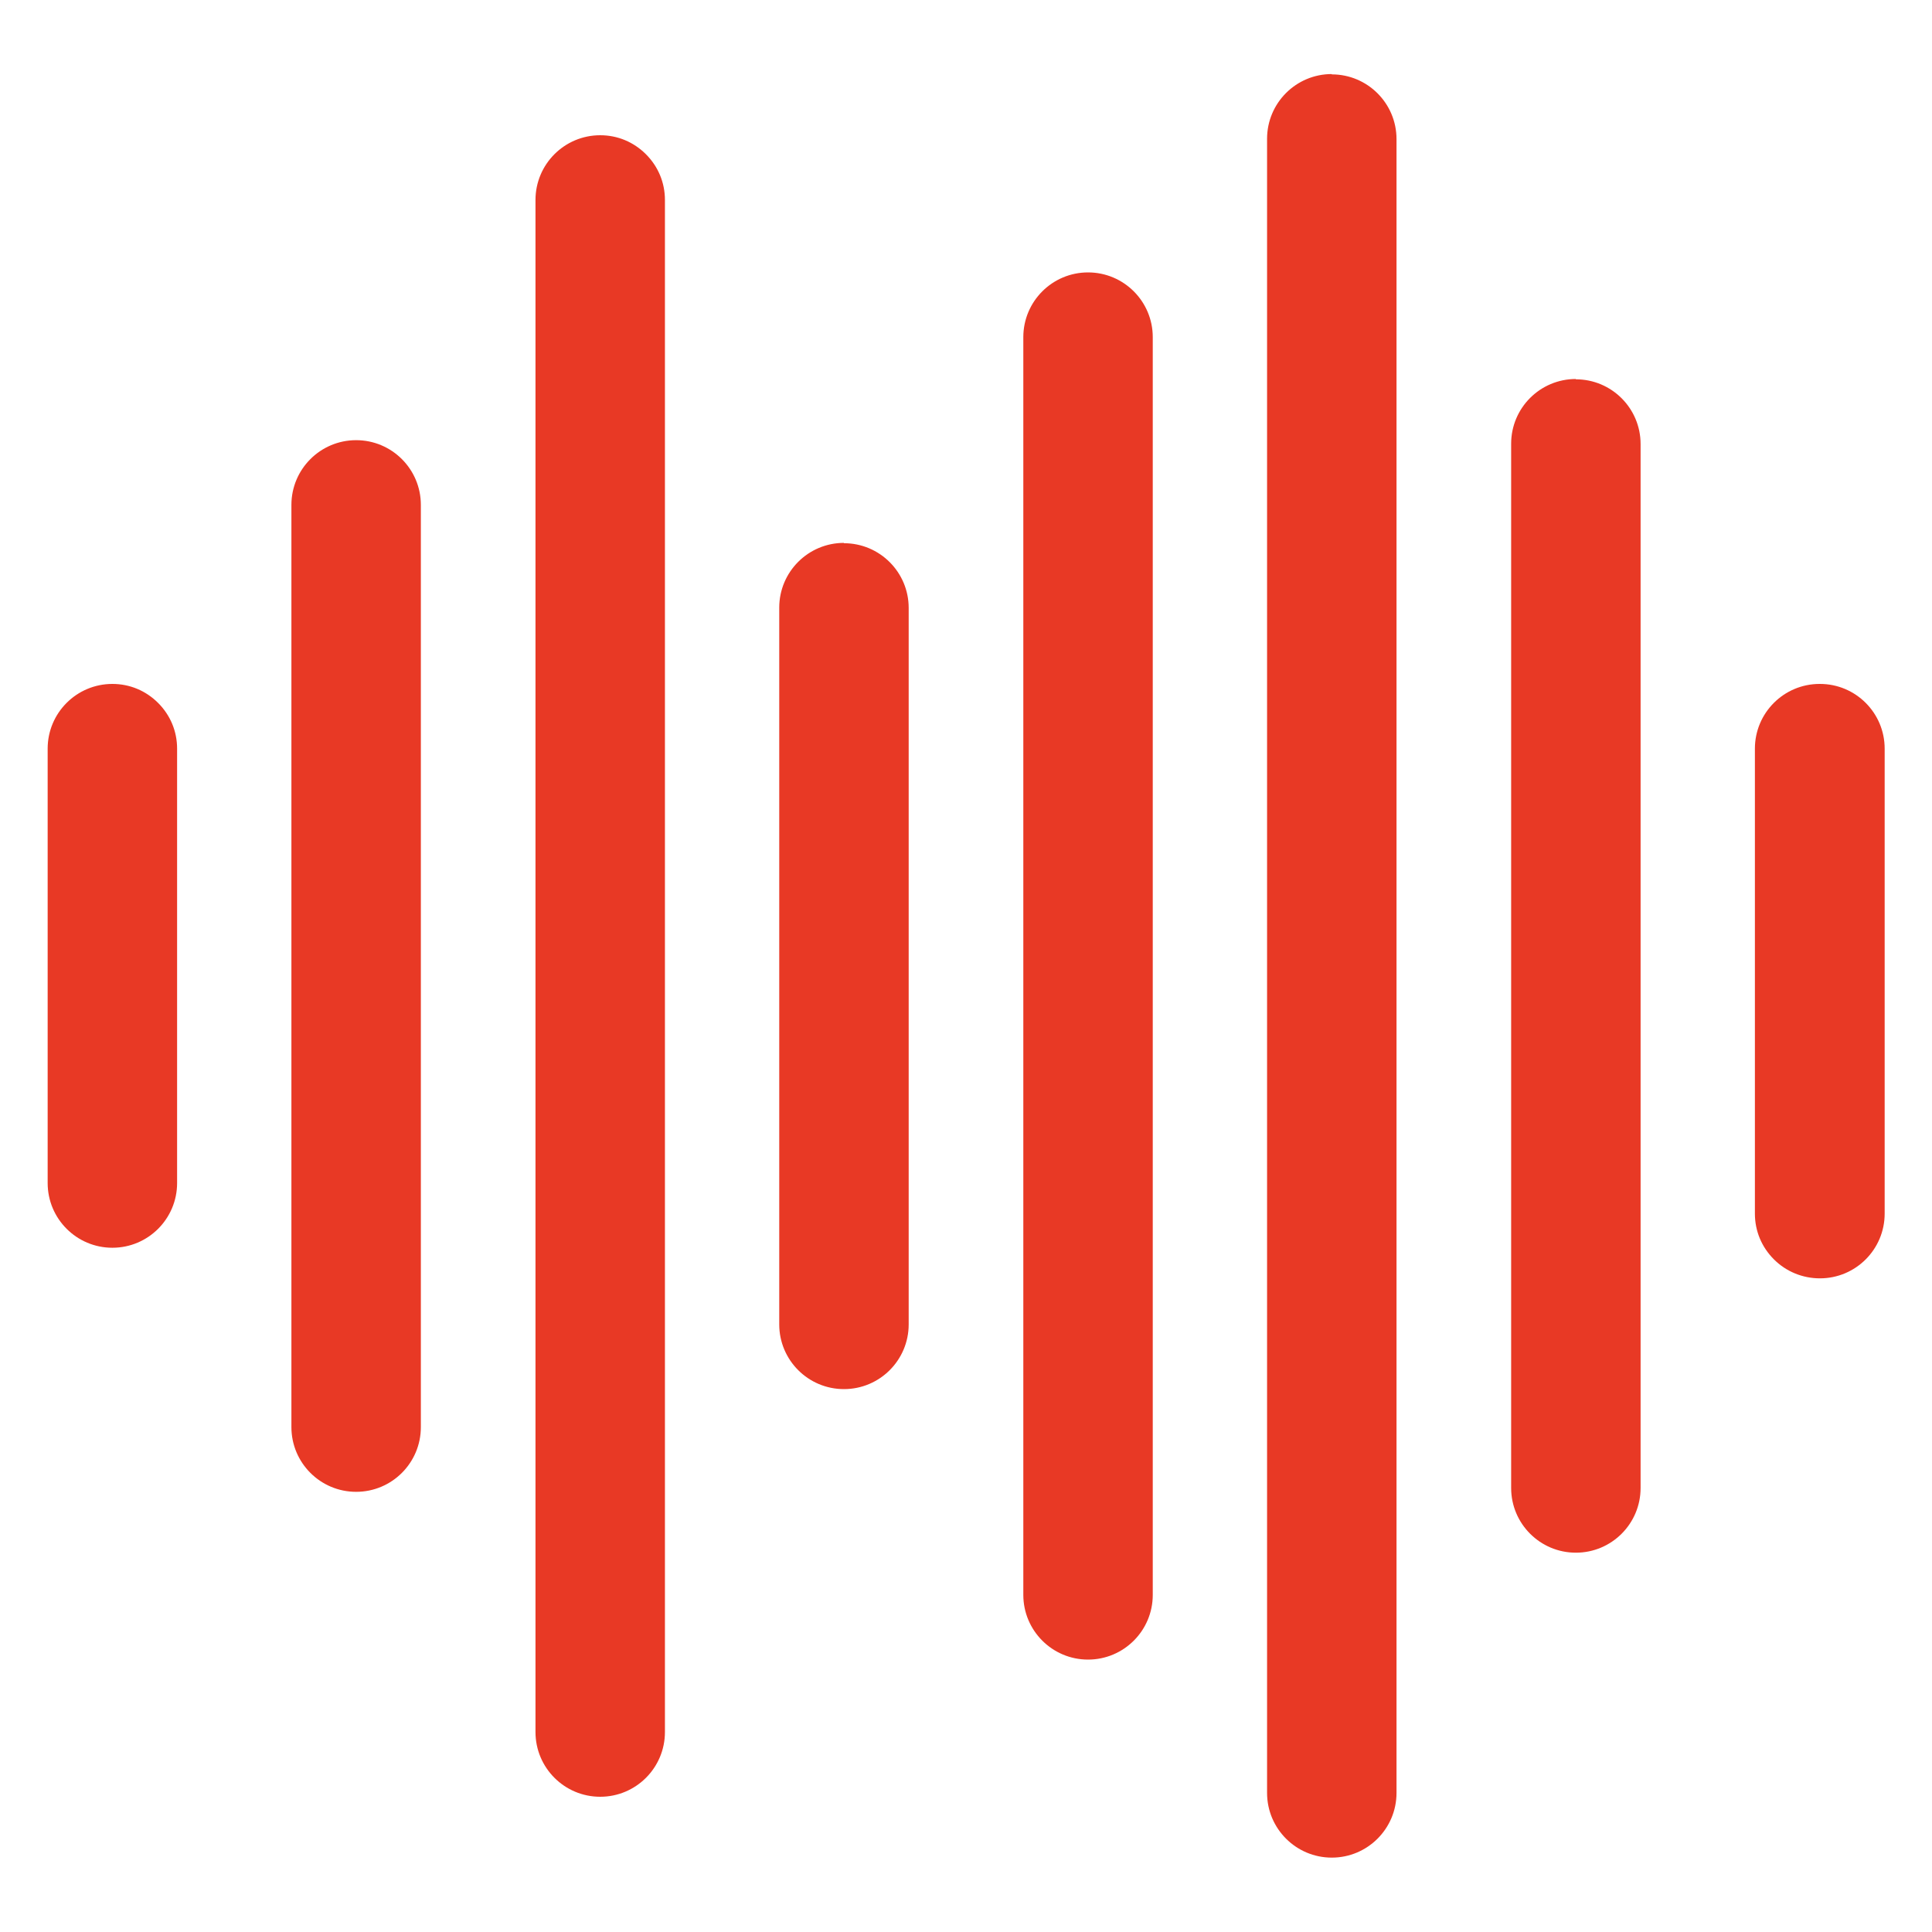 <?xml version="1.0" encoding="UTF-8"?>
<svg id="Layer_1" data-name="Layer 1" xmlns="http://www.w3.org/2000/svg" viewBox="0 0 60 60">
  <defs>
    <style>
      .cls-1 {
        fill: #e83925;
        stroke-width: 0px;
      }
    </style>
  </defs>
  <path class="cls-1" d="M56.51,21.24c-1.11,0-2.01.9-2.01,2.01v14.44c0,.54.21,1.04.59,1.42.38.38.89.59,1.43.59,1.11,0,2.01-.9,2.01-2.01v-14.44c0-1.11-.9-2.01-2.01-2.01Z"/>
  <path class="cls-1" d="M48.94,11.77c-1.11,0-2.01.9-2.01,2.01v32.43c0,1.11.9,2.01,2.01,2.01s2.01-.9,2.01-2.01V13.79c0-1.11-.9-2.01-2.01-2.01Z"/>
  <path class="cls-1" d="M41.36,2.3c-1.11,0-2.01.9-2.01,2.01v51.37c0,1.11.9,2.01,2.01,2.01s2.01-.9,2.01-2.01V4.32c0-1.11-.9-2.01-2.01-2.01Z"/>
  <path class="cls-1" d="M33.79,8.46c-1.11,0-2.01.9-2.01,2.01v39.06c0,1.11.9,2.01,2.01,2.01s2.01-.9,2.01-2.01V10.47c0-1.11-.9-2.01-2.01-2.01Z"/>
  <path class="cls-1" d="M26.21,16.86c-1.11,0-2.01.9-2.01,2.01v22.26c0,1.11.9,2.01,2.01,2.01s2.01-.9,2.01-2.01v-22.25c0-1.11-.9-2.01-2.01-2.01Z"/>
  <path class="cls-1" d="M18.64,4.2c-1.11,0-2.01.9-2.01,2.01v47.58c0,1.11.9,2.01,2.01,2.01s2.01-.9,2.01-2.01V6.21c0-.54-.21-1.04-.59-1.42-.38-.38-.88-.59-1.42-.59Z"/>
  <path class="cls-1" d="M11.06,13.67c-1.11,0-2.01.9-2.01,2.01v28.64c0,1.11.9,2.01,2.01,2.01s2.01-.9,2.01-2.01V15.68c0-1.11-.9-2.01-2.01-2.01Z"/>
  <path class="cls-1" d="M3.49,21.24c-1.11,0-2.01.9-2.01,2.01v13.49c0,1.11.9,2.01,2.01,2.01s2.01-.9,2.01-2.01v-13.49c0-.54-.21-1.04-.59-1.42-.38-.38-.88-.59-1.42-.59Z"/>
</svg>